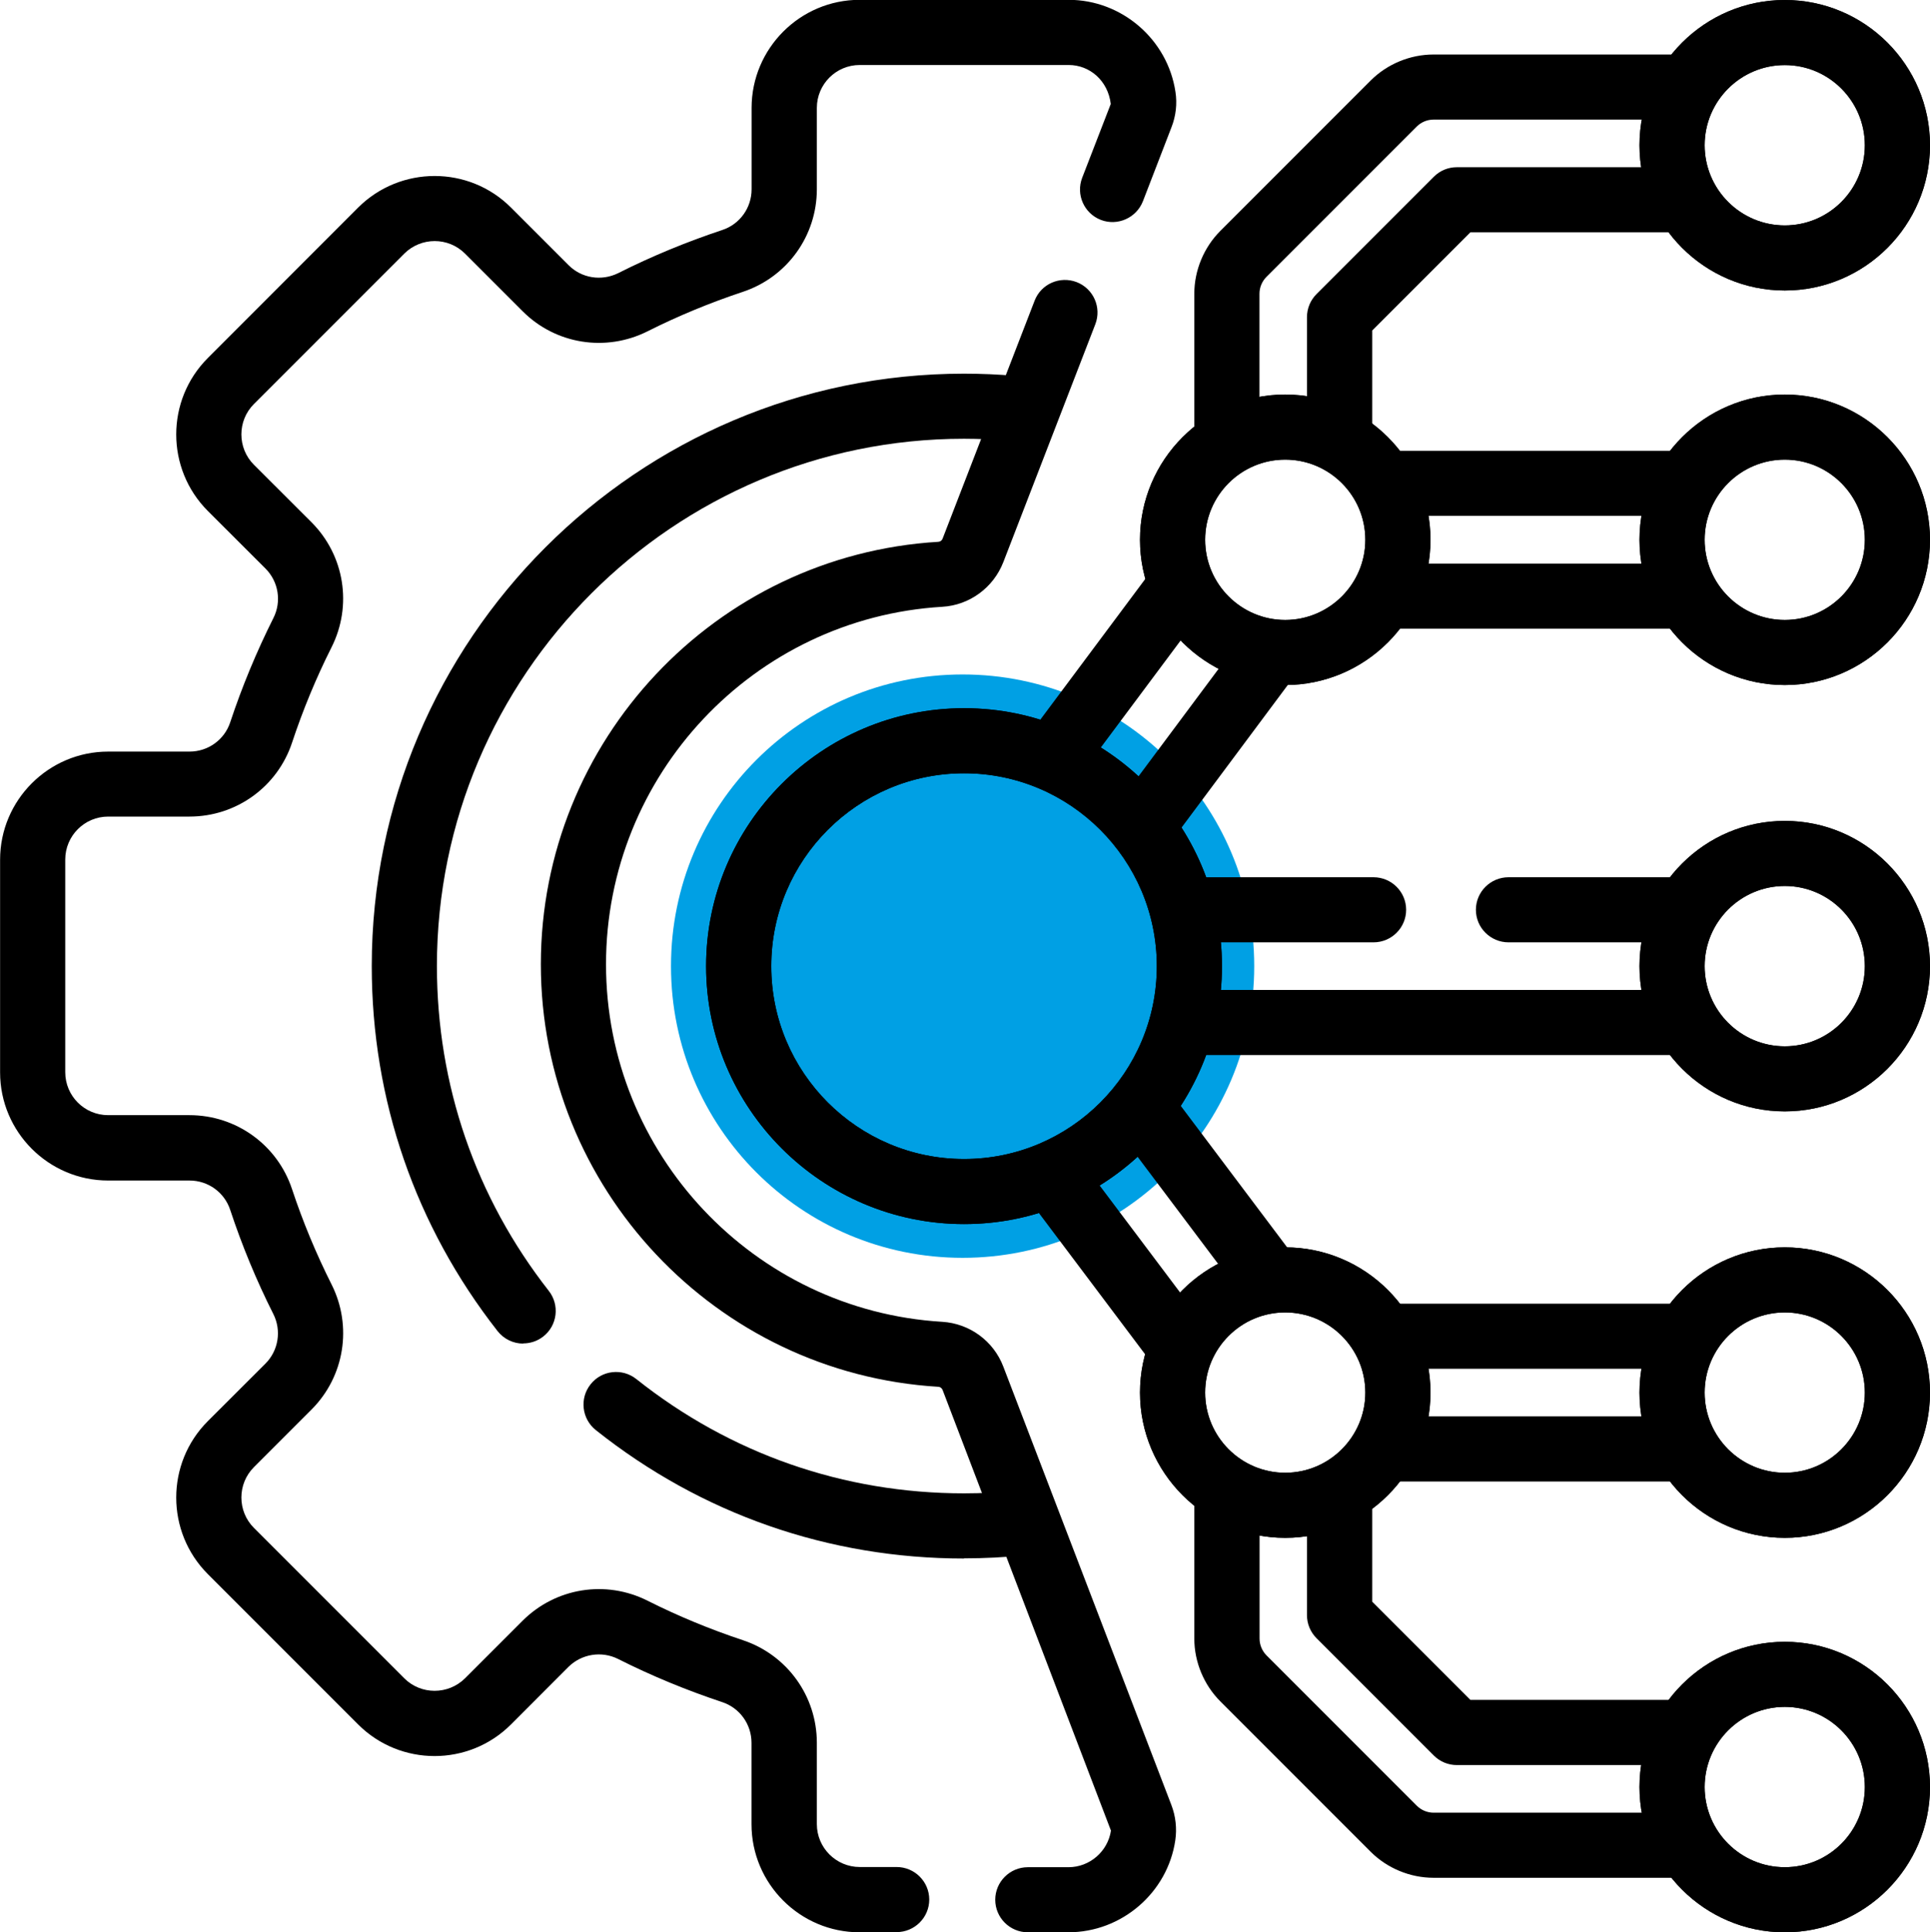 <?xml version="1.0" encoding="UTF-8"?>
<svg id="Livello_1" data-name="Livello 1" xmlns="http://www.w3.org/2000/svg" viewBox="0 0 210 210.2">
  <defs>
    <style>
      .cls-1 {
        fill: #00a0e4;
      }
    </style>
  </defs>
  <path class="cls-1" d="M136.47,105.1c0,17.52-14.2,31.73-31.73,31.73s-31.73-14.2-31.73-31.73,14.2-31.73,31.73-31.73,31.73,14.2,31.73,31.73"/>
  <g id="g2013">
    <g id="g2015">
      <g id="path2017">
        <path d="M145.76,50c-1.96,0-3.55-1.59-3.55-3.54v-11.97c0-.94.38-1.84,1.04-2.5l12.76-12.76c.67-.67,1.56-1.04,2.51-1.04h24.29c1.96,0,3.55,1.59,3.55,3.54s-1.59,3.54-3.55,3.54h-22.82l-10.68,10.68v10.5c0,1.96-1.59,3.54-3.55,3.54Z"/>
      </g>
    </g>
    <g id="g2019">
      <g id="g2021">
        <g id="g2027">
          <g id="path2029">
            <path d="M133.5,50.4c-1.96,0-3.55-1.59-3.55-3.54v-14.91c0-2.54,1.04-5.04,2.84-6.84l16.35-16.35c1.8-1.8,4.3-2.83,6.84-2.83h26.83c1.96,0,3.55,1.59,3.55,3.54s-1.59,3.54-3.55,3.54h-26.83c-.68,0-1.35.28-1.83.76l-16.35,16.35c-.48.48-.76,1.15-.76,1.83v14.91c0,1.96-1.59,3.54-3.55,3.54Z"/>
          </g>
        </g>
        <g id="g2031">
          <g id="path2033">
            <path d="M182.68,192.01h-24.16c-.94,0-1.84-.37-2.51-1.04l-12.76-12.76c-.66-.66-1.04-1.56-1.04-2.5v-12.51c0-1.96,1.59-3.54,3.55-3.54s3.55,1.59,3.55,3.54v11.04l10.68,10.68h22.69c1.96,0,3.55,1.59,3.55,3.54s-1.59,3.54-3.55,3.54Z"/>
          </g>
        </g>
        <g id="g2035">
          <g id="path2037">
            <path d="M182.68,204.27h-26.7c-2.54,0-5.04-1.03-6.84-2.83l-16.35-16.35c-1.8-1.8-2.84-4.3-2.84-6.84v-15.18c0-1.96,1.59-3.54,3.55-3.54s3.55,1.59,3.55,3.54v15.18c0,.68.28,1.35.76,1.83l16.35,16.35c.48.48,1.14.76,1.83.76h26.7c1.96,0,3.55,1.59,3.55,3.54s-1.59,3.54-3.55,3.54Z"/>
          </g>
        </g>
        <g id="g2039">
          <g id="path2041">
            <path d="M182.82,68.39h-31.42c-1.96,0-3.55-1.59-3.55-3.54s1.59-3.54,3.55-3.54h31.42c1.96,0,3.55,1.59,3.55,3.54s-1.59,3.54-3.55,3.54Z"/>
          </g>
        </g>
        <g id="g2043">
          <g id="path2045">
            <path d="M181.93,56.12h-30.72c-1.96,0-3.55-1.59-3.55-3.54s1.59-3.54,3.55-3.54h30.72c1.96,0,3.55,1.59,3.55,3.54s-1.59,3.54-3.55,3.54Z"/>
          </g>
        </g>
        <g id="g2047">
          <g id="path2049">
            <path d="M182.68,161.16h-31.5c-1.96,0-3.55-1.59-3.55-3.54s1.59-3.54,3.55-3.54h31.5c1.96,0,3.55,1.59,3.55,3.54s-1.59,3.54-3.55,3.54Z"/>
          </g>
        </g>
        <g id="g2051">
          <g id="path2053">
            <path d="M181.93,148.9h-30.62c-1.96,0-3.55-1.59-3.55-3.54s1.59-3.54,3.55-3.54h30.62c1.96,0,3.55,1.59,3.55,3.54s-1.59,3.54-3.55,3.54Z"/>
          </g>
        </g>
        <g id="g2055">
          <g id="path2057">
            <path d="M127.78,149.19c-1.08,0-2.14-.49-2.84-1.41l-12.71-16.9c-1.18-1.56-.86-3.78.7-4.96,1.58-1.18,3.78-.86,4.96.7l12.71,16.9c1.18,1.56.86,3.78-.7,4.96-.64.48-1.38.71-2.12.71Z"/>
          </g>
        </g>
        <g id="g2059">
          <g id="path2061">
            <path d="M138.25,142.71c-1.08,0-2.14-.49-2.84-1.41l-13.81-18.36c-1.18-1.56-.86-3.78.7-4.96,1.57-1.18,3.78-.86,4.96.7l13.81,18.36c1.18,1.56.86,3.78-.7,4.96-.64.48-1.38.71-2.12.71Z"/>
          </g>
        </g>
        <g id="g2063">
          <g id="path2065">
            <path d="M124.42,93.18c-.73,0-1.47-.23-2.11-.7-1.57-1.17-1.89-3.39-.72-4.96l13.81-18.53c1.17-1.56,3.39-1.89,4.96-.72,1.57,1.17,1.89,3.39.72,4.96l-13.81,18.53c-.7.93-1.77,1.42-2.85,1.42Z"/>
          </g>
        </g>
        <g id="g2067">
          <g id="path2069">
            <path d="M115.06,85.24c-.73,0-1.47-.23-2.11-.7-1.57-1.17-1.89-3.39-.72-4.96l12.72-17.05c1.18-1.56,3.39-1.89,4.96-.72,1.57,1.17,1.89,3.39.72,4.96l-12.72,17.05c-.7.93-1.77,1.42-2.85,1.42Z"/>
          </g>
        </g>
        <g id="g2071">
          <g id="path2073">
            <path d="M139.84,74.52c-8.71,0-15.8-7.09-15.8-15.8s7.09-15.8,15.8-15.8,15.81,7.09,15.81,15.8-7.1,15.8-15.81,15.8ZM139.84,50c-4.81,0-8.71,3.91-8.71,8.72s3.91,8.72,8.71,8.72,8.72-3.91,8.72-8.72-3.91-8.72-8.72-8.72Z"/>
          </g>
        </g>
        <g id="g2075">
          <g id="path2077">
            <path d="M139.84,167.29c-8.71,0-15.8-7.09-15.8-15.8s7.09-15.8,15.8-15.8,15.81,7.09,15.81,15.8-7.1,15.8-15.81,15.8ZM139.84,142.77c-4.81,0-8.71,3.91-8.71,8.72s3.91,8.72,8.71,8.72,8.72-3.91,8.72-8.72-3.91-8.72-8.72-8.72Z"/>
          </g>
        </g>
        <g id="g2079">
          <g id="path2081">
            <path d="M116.26,210.2h-4.42c-1.96,0-3.55-1.59-3.55-3.54s1.59-3.54,3.55-3.54h4.42c2.3,0,4.28-1.71,4.62-3.98l-18.32-47.94c-.08-.2-.26-.33-.46-.34-24.25-1.46-43.25-21.65-43.25-45.96s19-44.51,43.25-45.96c.21-.01.39-.15.46-.34l10.01-25.88c.7-1.83,2.75-2.73,4.58-2.03,1.83.71,2.73,2.76,2.03,4.58l-10.01,25.88c-1.08,2.78-3.68,4.69-6.65,4.86-20.51,1.23-36.58,18.31-36.58,38.89s16.07,37.66,36.58,38.89c2.98.18,5.59,2.09,6.65,4.88l18.28,47.67c.48,1.24.62,2.58.43,3.86-.84,5.7-5.84,10-11.63,10ZM97.54,210.2h-4.01c-6.48,0-11.76-5.28-11.76-11.76v-8.85c0-2.02-1.28-3.8-3.19-4.43-3.88-1.29-7.69-2.86-11.32-4.69-1.79-.9-3.97-.56-5.41.86l-6.25,6.26c-4.59,4.59-12.05,4.58-16.63,0l-16.36-16.36c-4.58-4.59-4.58-12.05,0-16.63l6.27-6.26c1.42-1.42,1.77-3.6.86-5.4-1.84-3.65-3.41-7.45-4.69-11.32-.63-1.92-2.41-3.2-4.43-3.2h-8.85c-6.48,0-11.76-5.28-11.76-11.76v-23.14c0-6.48,5.28-11.76,11.76-11.76h8.85c2.02,0,3.8-1.28,4.43-3.19,1.28-3.86,2.86-7.67,4.69-11.32.92-1.81.57-3.98-.86-5.41l-6.27-6.26c-4.58-4.59-4.58-12.05,0-16.63l16.36-16.37c4.58-4.57,12.05-4.59,16.63,0l6.27,6.27c1.42,1.42,3.58,1.76,5.4.86,3.63-1.83,7.44-3.4,11.32-4.69,1.91-.63,3.19-2.41,3.19-4.43v-8.85c0-6.48,5.28-11.76,11.76-11.76h22.73c5.79,0,10.78,4.31,11.63,10.02.2,1.28.05,2.62-.44,3.86l-3.1,8.03c-.71,1.82-2.77,2.73-4.58,2.03-1.83-.71-2.73-2.76-2.03-4.58l3.11-8.03c-.3-2.53-2.28-4.24-4.58-4.24h-22.73c-2.58,0-4.67,2.09-4.67,4.67v8.85c0,5.08-3.24,9.56-8.06,11.16-3.55,1.18-7.04,2.62-10.36,4.29-4.55,2.28-10.01,1.41-13.59-2.18l-6.27-6.27c-1.82-1.82-4.78-1.82-6.61,0l-16.36,16.36c-1.82,1.82-1.82,4.79,0,6.61l6.27,6.26c3.59,3.6,4.46,9.06,2.17,13.6-1.68,3.34-3.12,6.83-4.29,10.36-1.59,4.81-6.07,8.05-11.16,8.05h-8.85c-2.58,0-4.67,2.1-4.67,4.67v23.14c0,2.58,2.09,4.67,4.67,4.67h8.85c5.08,0,9.57,3.24,11.16,8.06,1.17,3.53,2.62,7.02,4.3,10.36,2.28,4.54,1.41,10-2.18,13.6l-6.27,6.27c-1.82,1.82-1.82,4.79,0,6.61l16.36,16.36c1.81,1.81,4.77,1.82,6.61,0l6.26-6.26c3.6-3.59,9.05-4.47,13.6-2.18,3.32,1.67,6.81,3.11,10.36,4.29,4.82,1.6,8.06,6.08,8.06,11.16v8.85c0,2.58,2.1,4.67,4.67,4.67h4.01c1.96,0,3.55,1.59,3.55,3.54s-1.59,3.54-3.55,3.54Z"/>
          </g>
        </g>
        <g id="g2083">
          <g id="path2085">
            <path d="M104.9,169.54c-14.71,0-28.57-4.83-40.07-13.97-1.53-1.22-1.79-3.45-.57-4.98,1.21-1.54,3.45-1.79,4.98-.57,10.23,8.13,22.56,12.43,35.66,12.43,1.98,0,3.94-.1,5.87-.3,1.89-.2,3.68,1.22,3.88,3.16s-1.22,3.69-3.17,3.88c-2.16.22-4.35.33-6.58.33Z"/>
          </g>
        </g>
        <g id="g2087">
          <g id="path2089">
            <path d="M56.93,146.16c-1.05,0-2.09-.47-2.79-1.36-8.95-11.43-13.69-25.16-13.69-39.71,0-35.53,28.91-64.44,64.44-64.44,1.88,0,3.76.08,5.61.24,1.95.17,3.39,1.89,3.22,3.84-.17,1.95-1.88,3.46-3.84,3.22-1.64-.14-3.31-.22-4.99-.22-31.62,0-57.35,25.73-57.35,57.35,0,12.95,4.21,25.17,12.17,35.34,1.21,1.54.94,3.77-.6,4.97-.65.51-1.42.75-2.19.75Z"/>
          </g>
        </g>
        <g id="g2091">
          <g id="path2093">
            <path d="M104.9,133.16c-15.47,0-28.07-12.59-28.07-28.06s12.59-28.06,28.07-28.06,28.06,12.59,28.06,28.06-12.59,28.06-28.06,28.06ZM104.9,84.12c-11.57,0-20.98,9.41-20.98,20.98s9.41,20.98,20.98,20.98,20.97-9.41,20.97-20.98-9.41-20.98-20.97-20.98Z"/>
          </g>
        </g>
        <g id="g2095">
          <g id="path2097">
            <path d="M194.2,120.9c-8.71,0-15.81-7.09-15.81-15.8s7.1-15.8,15.81-15.8,15.8,7.09,15.8,15.8-7.09,15.8-15.8,15.8ZM194.2,96.38c-4.81,0-8.72,3.91-8.72,8.72s3.91,8.72,8.72,8.72,8.71-3.91,8.71-8.72-3.91-8.72-8.71-8.72Z"/>
          </g>
        </g>
        <g id="g2099">
          <g id="path2101">
            <path d="M194.2,74.52c-8.71,0-15.81-7.09-15.81-15.8s7.1-15.8,15.81-15.8,15.8,7.09,15.8,15.8-7.09,15.8-15.8,15.8ZM194.2,50c-4.81,0-8.72,3.91-8.72,8.72s3.91,8.72,8.72,8.72,8.71-3.91,8.71-8.72-3.91-8.72-8.71-8.72Z"/>
          </g>
        </g>
        <g id="g2103">
          <g id="path2105">
            <path d="M194.2,31.6c-8.71,0-15.81-7.09-15.81-15.8s7.1-15.8,15.81-15.8,15.8,7.09,15.8,15.8-7.09,15.8-15.8,15.8ZM194.2,7.08c-4.81,0-8.72,3.91-8.72,8.72s3.91,8.72,8.72,8.72,8.71-3.91,8.71-8.72-3.91-8.72-8.71-8.72Z"/>
          </g>
        </g>
        <g id="g2107">
          <g id="path2109">
            <path d="M194.2,167.29c-8.71,0-15.81-7.09-15.81-15.8s7.1-15.8,15.81-15.8,15.8,7.09,15.8,15.8-7.09,15.8-15.8,15.8ZM194.2,142.77c-4.81,0-8.72,3.91-8.72,8.72s3.91,8.72,8.72,8.72,8.71-3.91,8.71-8.72-3.91-8.72-8.71-8.72Z"/>
          </g>
        </g>
        <g id="g2111">
          <g id="path2113">
            <path d="M194.2,210.2c-8.71,0-15.81-7.09-15.81-15.8s7.1-15.8,15.81-15.8,15.8,7.09,15.8,15.8-7.09,15.8-15.8,15.8ZM194.2,185.68c-4.81,0-8.72,3.91-8.72,8.72s3.91,8.72,8.72,8.72,8.71-3.91,8.71-8.72-3.91-8.72-8.71-8.72Z"/>
          </g>
        </g>
        <g id="g2115">
          <g id="path2117">
            <path d="M139.84,74.52c-8.71,0-15.8-7.09-15.8-15.8s7.09-15.8,15.8-15.8,15.81,7.09,15.81,15.8-7.1,15.8-15.81,15.8ZM139.84,50c-4.81,0-8.71,3.91-8.71,8.72s3.91,8.72,8.71,8.72,8.72-3.91,8.72-8.72-3.91-8.72-8.72-8.72Z"/>
          </g>
        </g>
        <g id="g2119">
          <g id="path2121">
            <path d="M139.84,167.29c-8.71,0-15.8-7.09-15.8-15.8s7.09-15.8,15.8-15.8,15.81,7.09,15.81,15.8-7.1,15.8-15.81,15.8ZM139.84,142.77c-4.81,0-8.71,3.91-8.71,8.72s3.91,8.72,8.71,8.72,8.72-3.91,8.72-8.72-3.91-8.72-8.72-8.72Z"/>
          </g>
        </g>
        <g id="g2123">
          <g id="path2125">
            <path d="M149.45,102.51h-20.03c-1.96,0-3.55-1.59-3.55-3.54s1.59-3.54,3.55-3.54h20.03c1.96,0,3.55,1.59,3.55,3.54s-1.59,3.54-3.55,3.54Z"/>
          </g>
        </g>
        <g id="g2127">
          <g id="path2129">
            <path d="M181.93,114.77h-52.52c-1.96,0-3.55-1.59-3.55-3.54s1.59-3.54,3.55-3.54h52.52c1.96,0,3.55,1.59,3.55,3.54s-1.59,3.54-3.55,3.54Z"/>
          </g>
        </g>
        <g id="g2131">
          <g id="path2133">
            <path d="M181.93,102.51h-17.79c-1.96,0-3.55-1.59-3.55-3.54s1.59-3.54,3.55-3.54h17.79c1.96,0,3.55,1.59,3.55,3.54s-1.59,3.54-3.55,3.54Z"/>
          </g>
        </g>
        <g id="g2135">
          <g id="path2137">
            <path d="M104.9,133.16c-15.47,0-28.07-12.59-28.07-28.06s12.59-28.06,28.07-28.06,28.06,12.59,28.06,28.06-12.59,28.06-28.06,28.06ZM104.9,84.12c-11.57,0-20.98,9.41-20.98,20.98s9.41,20.98,20.98,20.98,20.97-9.41,20.97-20.98-9.41-20.98-20.97-20.98Z"/>
          </g>
        </g>
        <g id="g2139">
          <g id="path2141">
            <path d="M194.2,120.9c-8.71,0-15.81-7.09-15.81-15.8s7.1-15.8,15.81-15.8,15.8,7.09,15.8,15.8-7.09,15.8-15.8,15.8ZM194.2,96.38c-4.81,0-8.72,3.91-8.72,8.72s3.91,8.72,8.72,8.72,8.71-3.91,8.71-8.72-3.91-8.72-8.71-8.72Z"/>
          </g>
        </g>
        <g id="g2143">
          <g id="path2145">
            <path d="M194.2,74.52c-8.71,0-15.81-7.09-15.81-15.8s7.1-15.8,15.81-15.8,15.8,7.09,15.8,15.8-7.09,15.8-15.8,15.8ZM194.2,50c-4.81,0-8.72,3.91-8.72,8.72s3.91,8.72,8.72,8.72,8.71-3.91,8.71-8.72-3.91-8.72-8.71-8.72Z"/>
          </g>
        </g>
        <g id="g2147">
          <g id="path2149">
            <path d="M194.2,31.6c-8.71,0-15.81-7.09-15.81-15.8s7.1-15.8,15.81-15.8,15.8,7.09,15.8,15.8-7.09,15.8-15.8,15.8ZM194.2,7.08c-4.81,0-8.72,3.91-8.72,8.72s3.91,8.72,8.72,8.72,8.71-3.91,8.71-8.72-3.91-8.72-8.71-8.72Z"/>
          </g>
        </g>
        <g id="g2151">
          <g id="path2153">
            <path d="M194.2,167.29c-8.71,0-15.81-7.09-15.81-15.8s7.1-15.8,15.81-15.8,15.8,7.09,15.8,15.8-7.09,15.8-15.8,15.8ZM194.2,142.77c-4.81,0-8.72,3.91-8.72,8.72s3.91,8.72,8.72,8.72,8.71-3.91,8.71-8.72-3.91-8.72-8.71-8.72Z"/>
          </g>
        </g>
        <g id="g2155">
          <g id="path2157">
            <path d="M194.2,210.2c-8.71,0-15.81-7.09-15.81-15.8s7.1-15.8,15.81-15.8,15.8,7.09,15.8,15.8-7.09,15.8-15.8,15.8ZM194.2,185.68c-4.81,0-8.72,3.91-8.72,8.72s3.91,8.72,8.72,8.72,8.71-3.91,8.71-8.72-3.91-8.72-8.71-8.72Z"/>
          </g>
        </g>
      </g>
    </g>
  </g>
</svg>